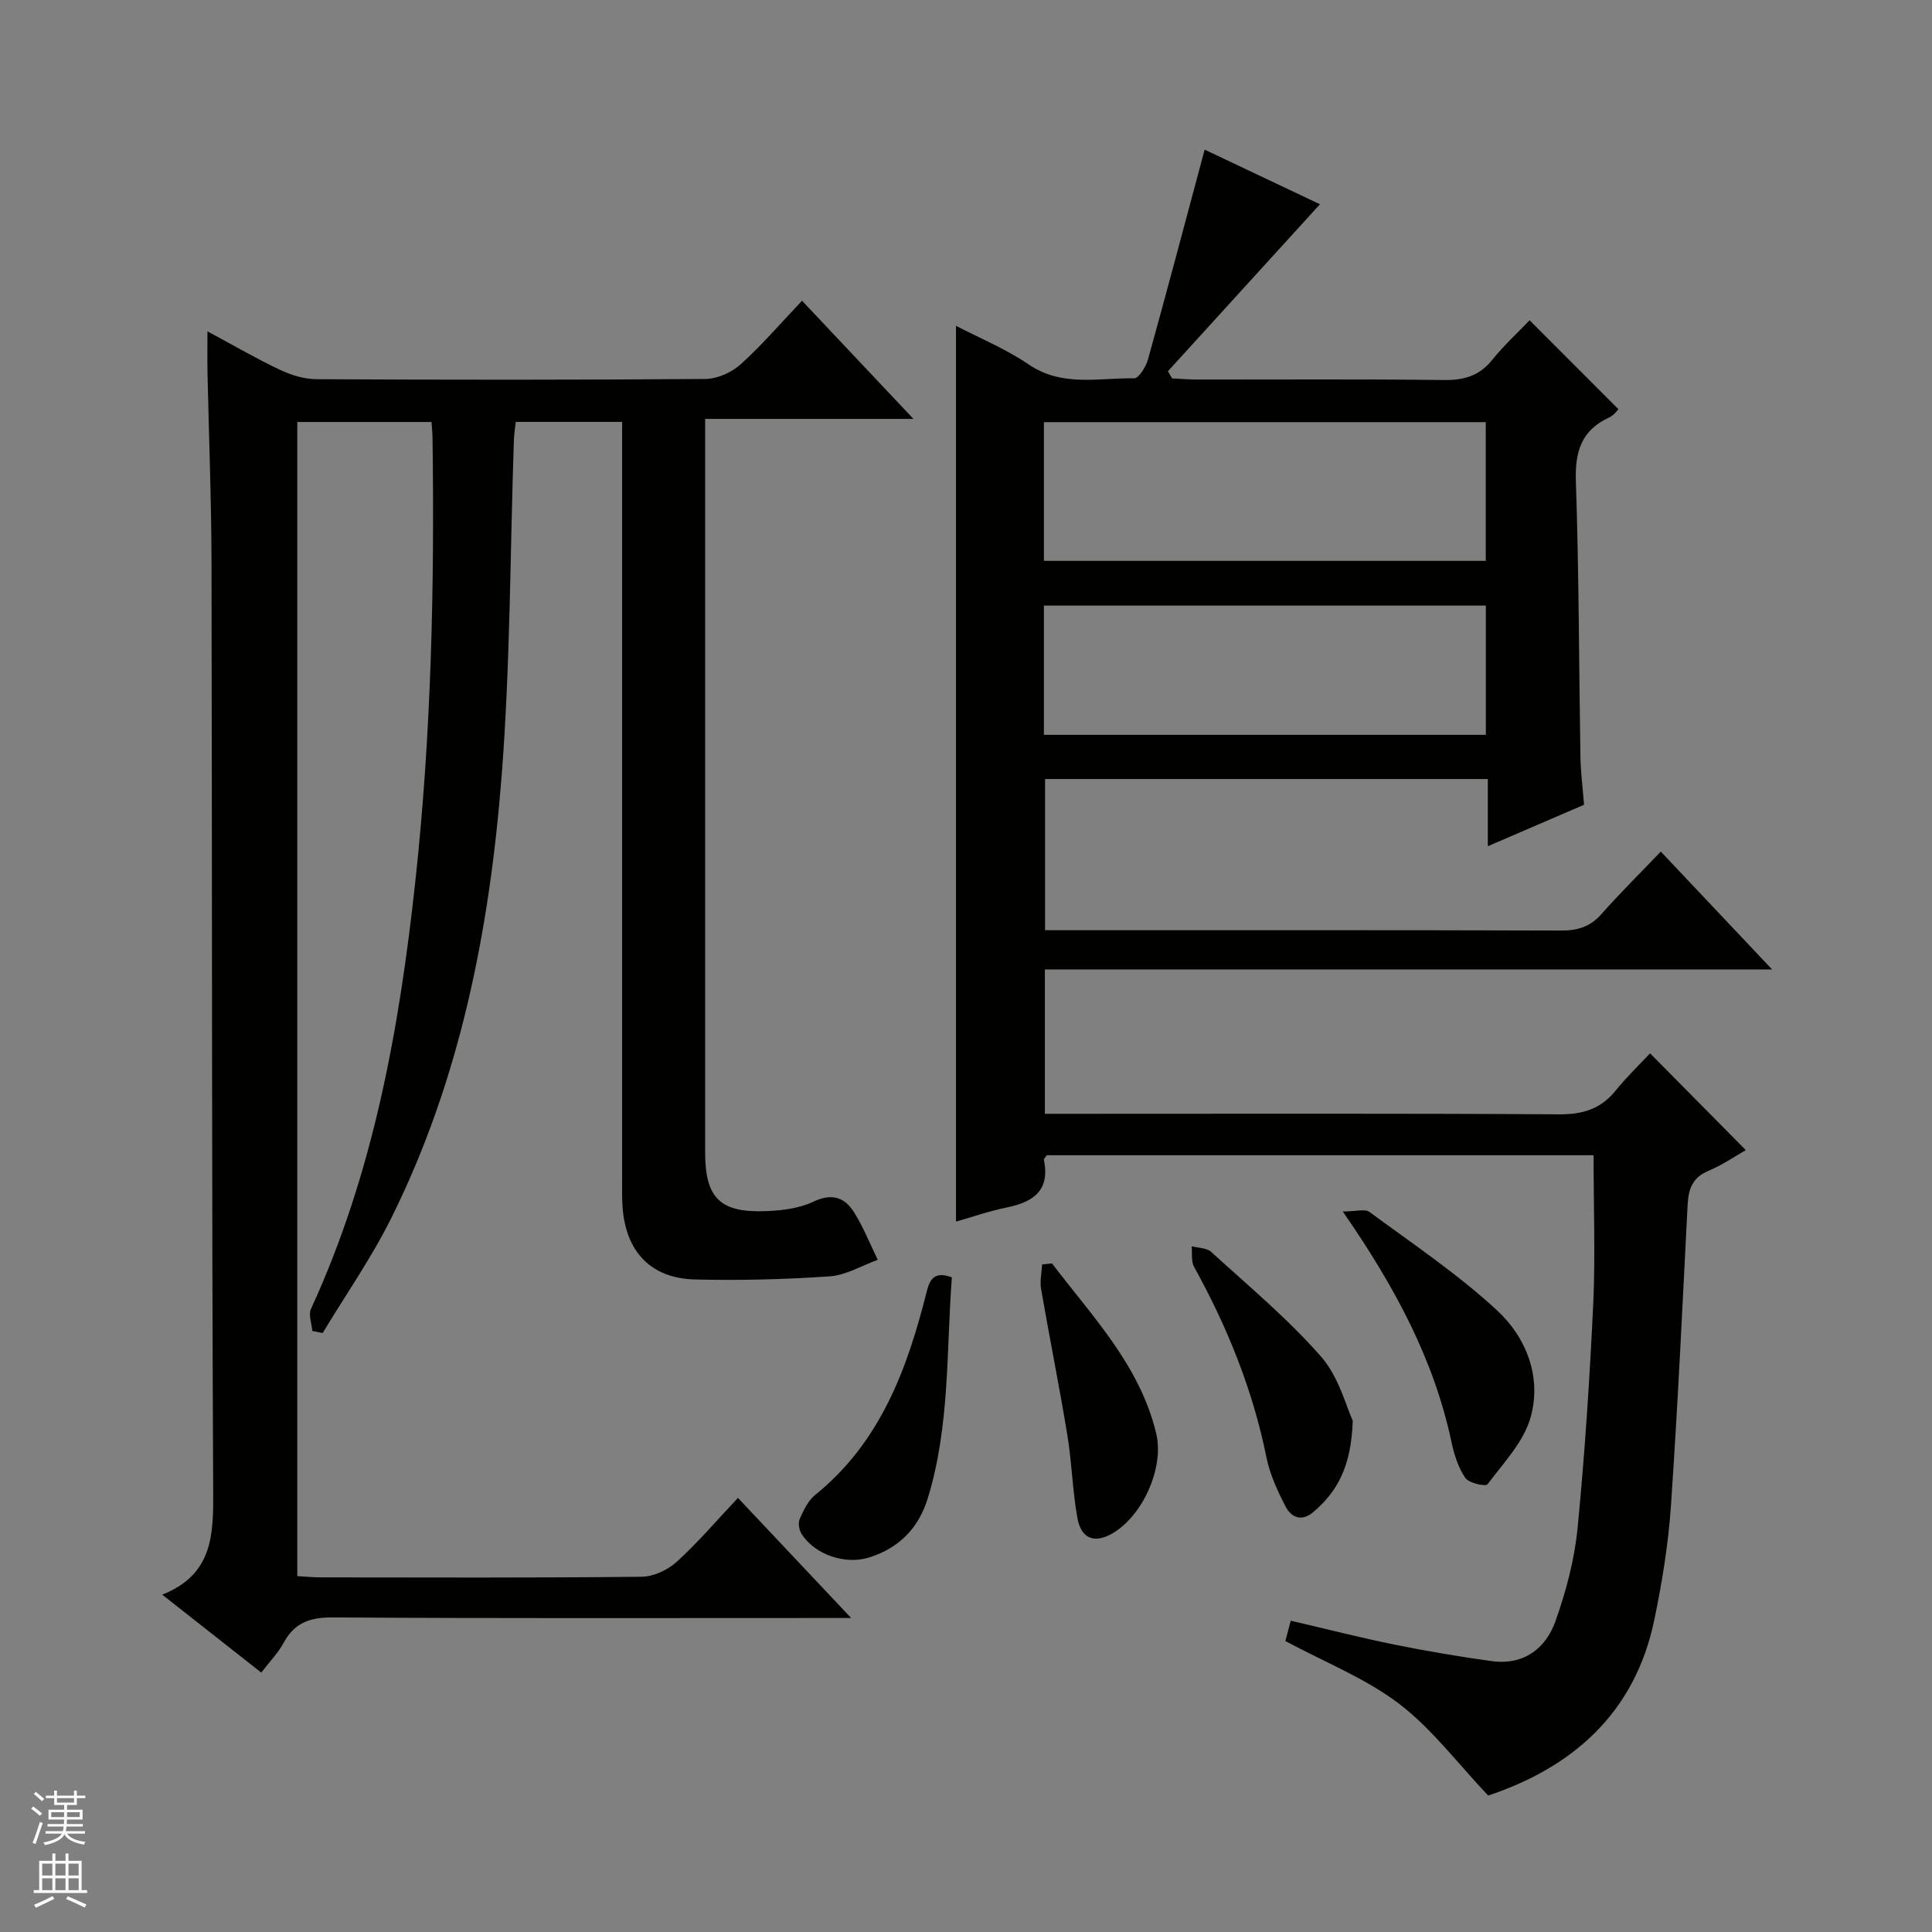 <svg enable-background="new 0 0 400 400" viewBox="0 0 400 400" xmlns="http://www.w3.org/2000/svg"><rect x="0" y="0" width="400" height="400" fill="#808080" stroke="none"/><g fill="#010100"><path d="m329.93 239.18c-37.47 0-75.4 0-113.22 0-.28.45-.62.75-.58.97 1.31 6.38-2.24 8.74-7.76 9.86-3.67.75-7.23 2-10.44 2.91 0-61.93 0-123.62 0-185.46 4.71 2.46 10.24 4.72 15.07 8.01 6.94 4.71 14.47 2.73 21.8 2.86.96.02 2.46-2.4 2.88-3.92 3.98-14.33 7.78-28.7 11.73-43.43 7.81 3.7 16.28 7.71 23.87 11.31-10.61 11.65-21.04 23.11-31.48 34.58.3.49.59.99.89 1.48 1.73.08 3.46.22 5.19.23 17 .02 34-.11 50.99.1 4.14.05 7.34-.79 10.02-4.11 2.5-3.1 5.47-5.82 7.8-8.26 6.23 6.23 12.17 12.18 18.38 18.4-.05.05-.82 1.21-1.89 1.71-5.81 2.67-7.12 7.11-6.91 13.28.64 18.97.63 37.96.94 56.93.05 3.15.46 6.29.75 9.99-6.29 2.71-12.77 5.5-19.92 8.58 0-4.92 0-9.28 0-13.91-30.8 0-61.06 0-91.67 0v31.3h5.35c33.83 0 67.66-.04 101.49.07 3.42.01 6.01-.77 8.32-3.38 3.85-4.35 7.99-8.44 12.32-12.97 7.77 8.23 15.03 15.91 23.04 24.4-50.69 0-100.47 0-150.56 0v29.89h6.03c33.5 0 66.99-.1 100.49.11 4.91.03 8.62-1.14 11.69-4.96 2.29-2.84 4.96-5.39 7.09-7.67 6.87 6.95 13.36 13.51 19.82 20.04-2.02 1.14-4.77 3.05-7.79 4.32-3.34 1.4-4.09 3.84-4.26 7.06-1.06 20.76-2.03 41.53-3.45 62.27-.54 7.92-1.83 15.84-3.45 23.63-4.08 19.66-17.37 30.67-34.39 36.35-6.32-6.66-11.63-13.81-18.44-19-6.88-5.24-15.25-8.54-23.54-12.99.17-.66.57-2.17 1.1-4.21 7.33 1.7 14.34 3.5 21.43 4.94 6.66 1.35 13.38 2.48 20.12 3.42 6.59.92 11.21-2.49 13.27-8.28 2.2-6.19 3.93-12.73 4.57-19.25 1.52-15.55 2.52-31.16 3.26-46.76.43-9.96.05-19.94.05-30.44zm-113.8-123.06h91.48c0-9.9 0-19.32 0-28.72-30.7 0-61.07 0-91.48 0zm0 36.02h91.5c0-9.21 0-17.97 0-26.76-30.68 0-61.06 0-91.5 0z"/><path d="m54.09 346.29c-6.79-5.34-13.27-10.44-20.5-16.13 10.54-4.2 10.6-12.44 10.55-21.55-.32-64.16-.21-128.31-.35-192.47-.03-12.98-.55-25.96-.83-38.93-.05-2.6-.01-5.21-.01-8.61 5.43 2.92 10.13 5.66 15.04 7.98 2.32 1.09 5.01 1.92 7.54 1.93 26.83.14 53.66.16 80.49-.05 2.48-.02 5.45-1.34 7.31-3.02 4.43-3.99 8.34-8.57 12.72-13.18 7.82 8.3 15.08 16 23.07 24.47-14.77 0-28.61 0-43.13 0v5.84 145.98c0 9.48 3.07 12.58 12.64 12.2 3.27-.13 6.8-.55 9.68-1.92 3.86-1.84 6.54-1.01 8.53 2.18 1.93 3.09 3.28 6.53 4.89 9.82-3.3 1.19-6.55 3.19-9.92 3.42-9.28.64-18.63.88-27.93.65-9.09-.23-14.26-5.7-14.97-14.81-.16-1.99-.11-4-.11-6 0-50.16 0-100.32 0-150.48 0-1.97 0-3.95 0-6.26-7.46 0-14.54 0-22.01 0-.13 1.16-.35 2.42-.39 3.69-.8 23.28-.73 46.63-2.56 69.83-2.49 31.59-8.54 62.57-22.81 91.28-4.1 8.26-9.45 15.91-14.23 23.84-.71-.14-1.43-.28-2.14-.43-.12-1.53-.84-3.34-.28-4.56 12.96-28.15 18.31-58.11 21.62-88.62 3.31-30.49 3.97-61.08 3.55-91.71-.01-.98-.12-1.97-.21-3.3-9.23 0-18.3 0-27.79 0v238.95c1.59.09 3.21.25 4.83.26 22.16.02 44.33.11 66.49-.13 2.47-.03 5.4-1.42 7.27-3.12 4.4-4.01 8.29-8.58 12.64-13.21 7.95 8.43 15.21 16.14 23.44 24.87-2.84 0-4.55 0-6.26 0-33.66 0-67.32.1-100.98-.12-4.67-.03-7.91.99-10.2 5.15-1.14 2.14-2.91 3.95-4.69 6.27z"/><path d="m278.01 250.83c2.7 0 4.59-.6 5.52.09 8.93 6.58 18.23 12.82 26.35 20.31 6.13 5.65 9.36 13.87 7.01 22.23-1.43 5.08-5.61 9.44-8.91 13.84-.38.51-3.85-.22-4.58-1.28-1.45-2.12-2.32-4.79-2.86-7.35-3.61-17.03-11.57-32.02-22.53-47.84z"/><path d="m280.07 294.12c-.29 9.57-3.24 14.74-8.16 18.93-2.46 2.09-4.59 1.11-5.77-1.19-1.65-3.2-3.22-6.6-3.93-10.1-2.83-14.01-8.1-27.02-14.99-39.47-.64-1.16-.36-2.83-.5-4.27 1.37.37 3.13.33 4.06 1.19 7.74 7.06 15.86 13.82 22.74 21.67 3.7 4.23 5.2 10.39 6.55 13.24z"/><path d="m197.07 264.46c-1.15 15.23-.38 30.75-4.98 45.73-1.89 6.17-5.91 10.28-12.08 12.25-4.98 1.59-11.33-.53-14.07-4.89-.51-.82-.74-2.26-.36-3.09.8-1.79 1.74-3.78 3.2-4.96 13.48-10.88 19.06-26.06 23.08-42.07.69-2.75 1.71-4.24 5.21-2.97z"/><path d="m217.8 261.57c8.35 10.99 18.17 21.08 21.57 35.16 1.75 7.23-2.92 17.42-9.37 20.92-3.49 1.89-6.17.88-6.93-3.34-1.03-5.68-1.15-11.51-2.09-17.21-1.66-10.11-3.7-20.16-5.44-30.26-.28-1.62.13-3.36.22-5.05.68-.08 1.36-.15 2.04-.22z"/></g><path d="m6.45 374.46.42-.45c.65.47 1.27.95 1.85 1.44l-.45.49c-.66-.56-1.26-1.06-1.83-1.48m.93 7.33-.63-.26c.55-1.36 1.05-2.8 1.52-4.33.19.1.38.19.59.27-.46 1.29-.95 2.73-1.48 4.32m-.38-10.38.44-.42c.43.34 1.01.82 1.74 1.44l-.49.49c-.53-.51-1.09-1.01-1.69-1.51m2.5.35h1.72v-1.04h.59v1.04h3.52v-1.04h.59v1.04h1.75v.53h-1.75v1.42h-2.03v.97h3.22v2.03h-3.24c0 .35-.01.66-.03.93h3.32v.53h-3.37c-.03.27-.08.58-.15.94h3.96v.53h-3.71c.67.92 1.93 1.48 3.79 1.68-.13.24-.23.44-.29.59-2.13-.38-3.48-1.08-4.04-2.12-.43.97-1.77 1.72-4.03 2.23-.09-.19-.2-.37-.33-.55 2.1-.42 3.37-1.03 3.81-1.83h-3.36v-.53h3.58c.08-.29.13-.61.16-.94h-3.33v-.53h3.39c.02-.27.04-.58.04-.93h-3.23v-2.03h3.25v-.97h-2.07v-1.42h-1.73zm1.12 3.44v1h2.65c.01-.3.02-.44.01-.4v-.25-.35zm1.19-2h3.52v-.91h-3.52zm4.71 2h-2.63v.59c0 .15-.01.28-.01.4h2.64z" fill="#fafafc"/><path d="m13.55 383.74h.63v1.52h2.72v6.07h1.13v.6h-11.05v-.6h1.13v-6.07h2.73v-1.52h.63v1.52h2.1v-1.52zm-2.68 8.83.38.56c-1.24.63-2.53 1.25-3.85 1.85-.1-.21-.21-.42-.34-.63 1.36-.55 2.63-1.15 3.81-1.78m-2.13-4.27h2.1v-2.45h-2.1zm0 3.04h2.1v-2.46h-2.1zm2.72-3.04h2.1v-2.45h-2.1zm0 3.04h2.1v-2.46h-2.1zm6.07 3.6c-1.41-.71-2.7-1.3-3.86-1.78l.35-.56c1.45.62 2.75 1.19 3.88 1.72zm-1.25-9.09h-2.1v2.45h2.1zm-2.09 5.49h2.1v-2.46h-2.1z" fill="#fafafc"/></svg>
